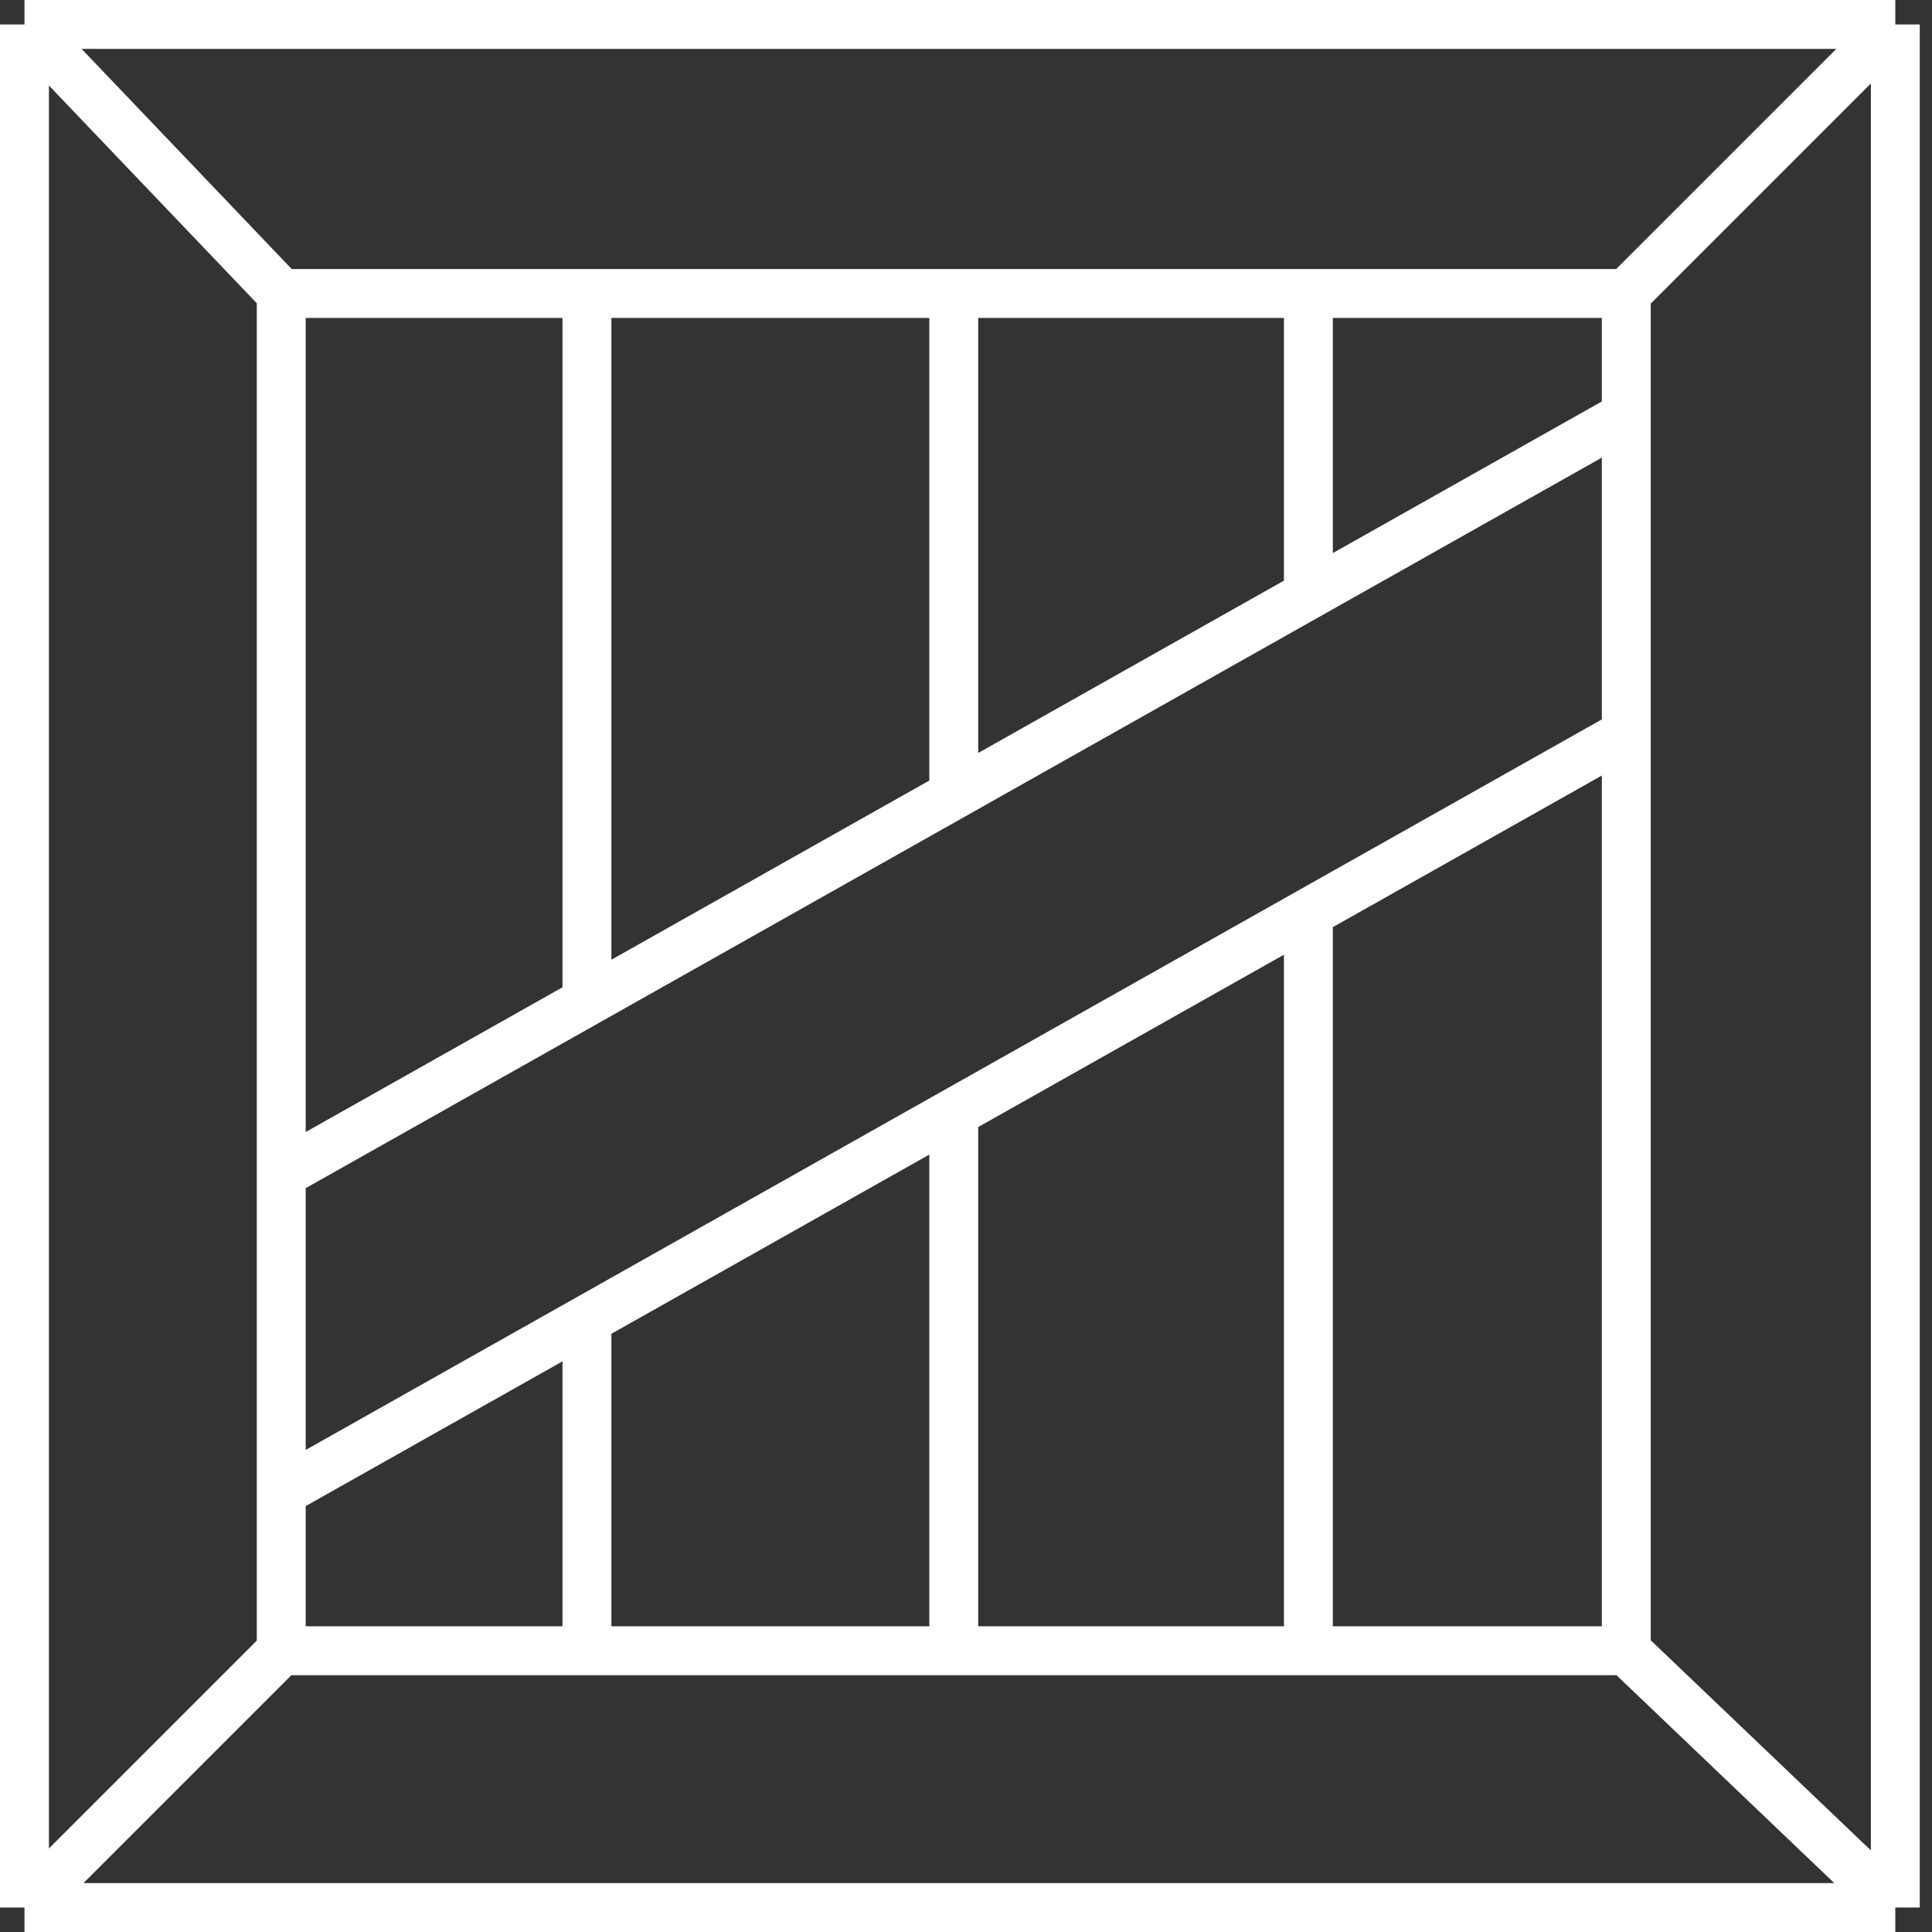 <?xml version="1.0" encoding="UTF-8"?> <svg xmlns="http://www.w3.org/2000/svg" width="79" height="79" viewBox="0 0 79 79" fill="none"><rect x="0" y="0" width="79" height="79" fill="#333333" stroke="none"/><path d="M1 1H77.5M1 1V78M1 1L11.5 12M77.5 1V78M77.5 1L66.5 12M77.5 78H1M77.5 78L66.5 67.5M1 78L11.5 67.5M11.5 12V48M11.5 12H24M66.5 12V17M66.5 12H53.5M66.5 67.5V30M66.5 67.5H53.5M11.5 67.5V61M11.5 67.5H24M11.5 48V61M11.5 48L24 40.955M66.5 17V30M66.5 17L53.5 24.327M11.5 61L39 45.5M66.5 30L53.5 37.327M53.5 12V24.327M53.5 12H39M53.5 24.327L39 32.5M39 12V32.5M39 12H24M39 32.5L24 40.955M24 12V40.955M24 54.5V67.5M24 67.5H39M39 45.5V67.5M39 45.5L53.5 37.327M39 67.5H53.5M53.5 37.327V67.5" stroke="white" stroke-width="2" stroke-linejoin="round"></path></svg> 